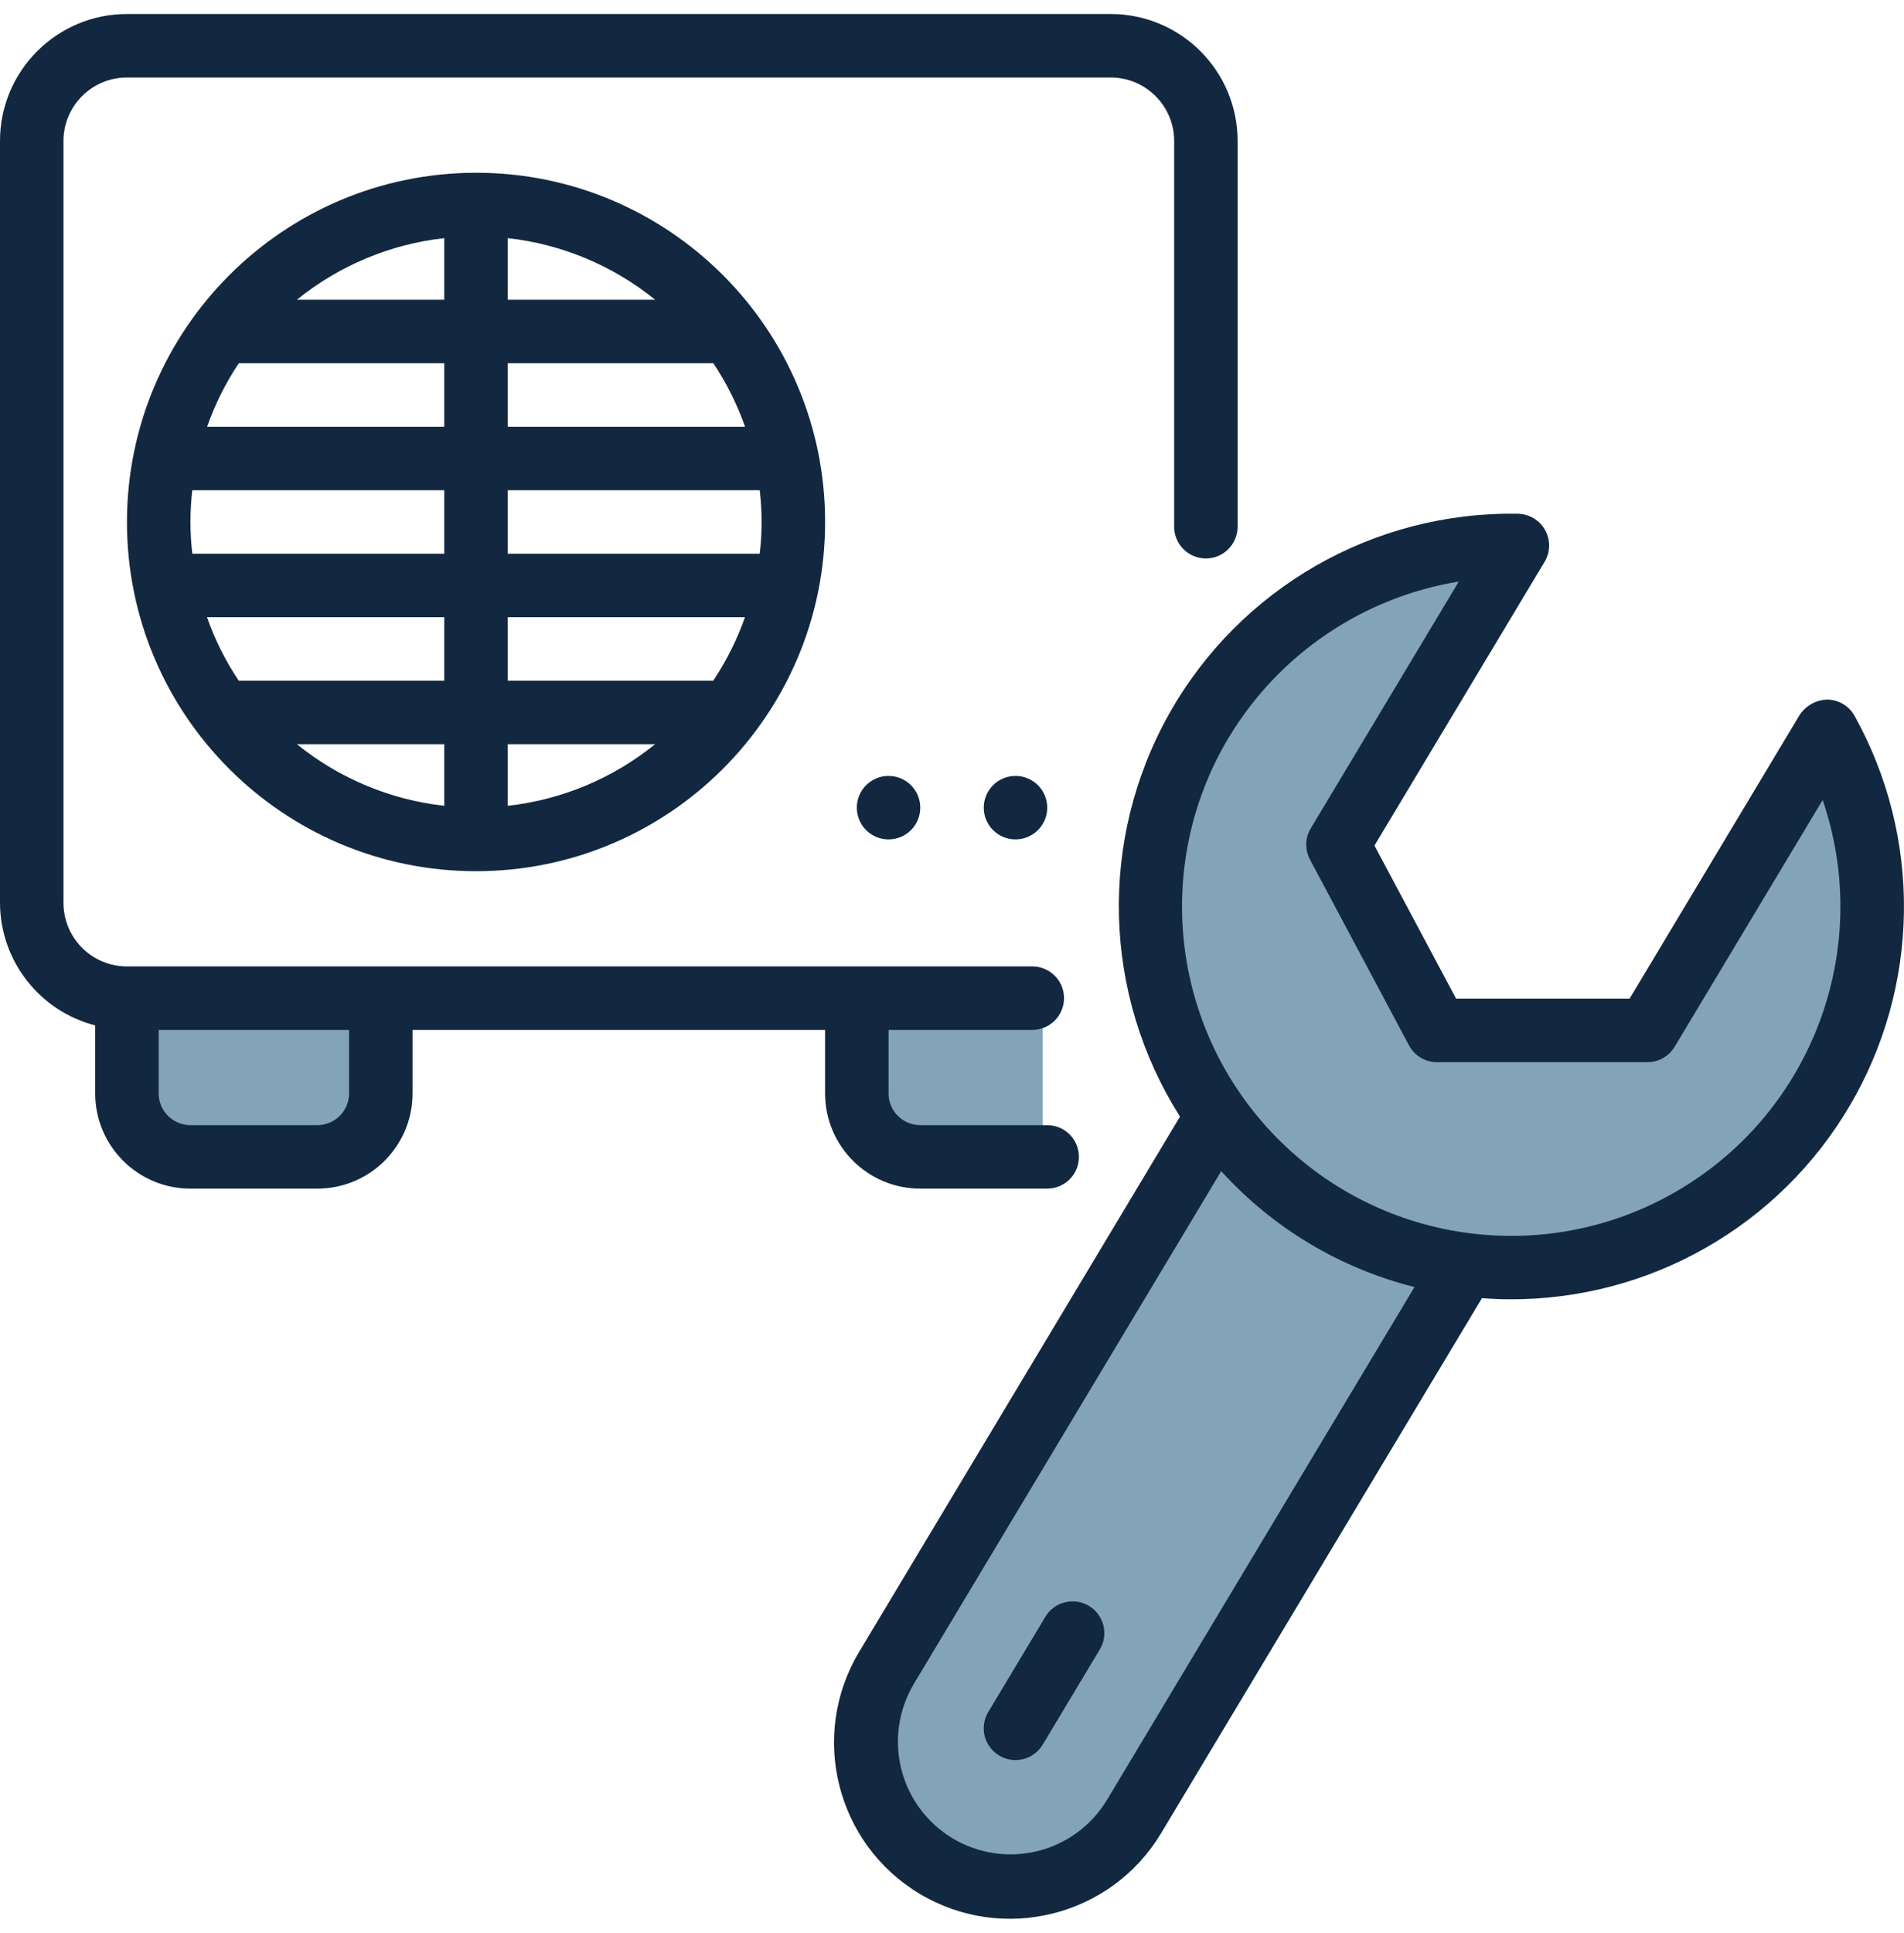 <svg width="68" height="69" viewBox="0 0 68 69" fill="none" xmlns="http://www.w3.org/2000/svg">
<path d="M43.715 39.357L40.476 45.024L36.811 50.691L33.807 58.095L30.762 62.898L31.572 65.262L33.807 66.881L35.619 66.881L38.821 66.881L41.286 62.898L44.524 57.167L51.81 45.833L57.476 45.024L63.143 41.786L67.191 33.691L65.572 27.214L59.57 36.119L51 36.929L48.572 29.643L54.073 19.929L46.143 21.548L41.811 28.024L41.286 33.691L43.715 39.357Z" fill="#83A4B8"/>
<rect x="4.857" y="36.119" width="8.095" height="4.857" fill="#83A4B8"/>
<rect x="30.762" y="36.119" width="6.476" height="4.857" fill="#83A4B8"/>
<path d="M3.4 36.606V39.033C3.4 40.911 4.923 42.433 6.8 42.433H11.334C13.211 42.433 14.734 40.911 14.734 39.033V36.767H29.467V39.033C29.467 40.911 30.989 42.433 32.867 42.433H37.4C37.701 42.433 37.989 42.314 38.202 42.101C38.414 41.889 38.533 41.601 38.533 41.3C38.533 40.999 38.414 40.711 38.202 40.499C37.989 40.286 37.701 40.167 37.4 40.167H32.867C32.566 40.167 32.278 40.047 32.066 39.835C31.853 39.622 31.734 39.334 31.734 39.033V36.767H36.868C37.494 36.767 38.001 36.259 38.001 35.633C38.001 35.008 37.494 34.5 36.868 34.5H4.534C3.282 34.5 2.267 33.485 2.267 32.233V5.033C2.267 3.782 3.282 2.767 4.534 2.767H39.667C40.919 2.767 41.934 3.782 41.934 5.033V18.803C41.934 19.429 42.441 19.937 43.067 19.937C43.693 19.937 44.2 19.429 44.2 18.803V5.033C44.2 2.53 42.171 0.5 39.667 0.5H4.534C2.03 0.5 0 2.53 0 5.033V32.233C0.008 34.294 1.405 36.091 3.4 36.606ZM12.467 36.767V39.033C12.467 39.334 12.348 39.622 12.135 39.835C11.923 40.047 11.634 40.167 11.334 40.167H6.8C6.5 40.167 6.211 40.047 5.999 39.835C5.786 39.622 5.667 39.334 5.667 39.033V36.767H12.467Z" fill="#122840"/>
<path d="M31.734 29.966C32.36 29.966 32.867 29.459 32.867 28.833C32.867 28.207 32.36 27.7 31.734 27.7C31.108 27.7 30.601 28.207 30.601 28.833C30.601 29.459 31.108 29.966 31.734 29.966Z" fill="#122840"/>
<path d="M36.268 29.966C36.894 29.966 37.401 29.459 37.401 28.833C37.401 28.207 36.894 27.7 36.268 27.7C35.642 27.7 35.134 28.207 35.134 28.833C35.134 29.459 35.642 29.966 36.268 29.966Z" fill="#122840"/>
<path d="M32.837 67.603C35.814 69.388 39.675 68.424 41.465 65.45L52.927 46.343C53.267 46.368 53.607 46.384 53.955 46.384C56.399 46.388 58.8 45.754 60.923 44.544C63.046 43.334 64.815 41.59 66.056 39.485C67.297 37.381 67.967 34.988 67.998 32.545C68.03 30.102 67.422 27.693 66.236 25.558C66.14 25.384 65.999 25.238 65.829 25.136C65.658 25.033 65.464 24.977 65.265 24.974C65.067 24.979 64.874 25.031 64.701 25.127C64.529 25.223 64.382 25.359 64.273 25.523L58.199 35.652H52.004L49.088 30.186L55.163 20.058C55.266 19.888 55.322 19.693 55.325 19.494C55.329 19.295 55.28 19.099 55.183 18.924C55.087 18.75 54.946 18.605 54.775 18.503C54.604 18.4 54.409 18.345 54.21 18.341C49.056 18.252 44.269 21 41.748 25.496C39.227 29.993 39.379 35.511 42.144 39.861L30.678 58.98C28.899 61.958 29.864 65.814 32.837 67.603ZM43.894 26.314C44.777 24.849 45.968 23.594 47.385 22.635C48.802 21.676 50.41 21.037 52.099 20.761L46.814 29.57C46.713 29.737 46.657 29.929 46.653 30.125C46.648 30.32 46.694 30.514 46.786 30.687L50.321 37.318C50.417 37.5 50.562 37.651 50.738 37.757C50.914 37.863 51.116 37.919 51.321 37.919H58.838C59.033 37.919 59.226 37.868 59.396 37.771C59.566 37.675 59.708 37.536 59.809 37.368L65.095 28.559C66.857 33.71 64.852 39.398 60.248 42.304C55.644 45.211 49.647 44.576 45.754 40.77C41.86 36.964 41.09 30.983 43.891 26.315H43.894V26.314ZM32.621 60.14L43.615 41.809C45.457 43.839 47.858 45.278 50.517 45.946L39.523 64.275C38.97 65.18 38.081 65.83 37.051 66.083C36.021 66.337 34.932 66.172 34.022 65.627C33.112 65.081 32.454 64.198 32.193 63.17C31.931 62.141 32.086 61.051 32.624 60.137L32.621 60.14Z" fill="#122840"/>
<path d="M35.684 62.672C35.941 62.827 36.25 62.873 36.541 62.8C36.833 62.727 37.084 62.542 37.239 62.284L39.279 58.884C39.433 58.627 39.48 58.318 39.407 58.026C39.334 57.734 39.148 57.483 38.89 57.329C38.633 57.174 38.324 57.128 38.032 57.201C37.74 57.273 37.49 57.459 37.335 57.717L35.295 61.117C35.14 61.375 35.094 61.683 35.167 61.975C35.24 62.266 35.426 62.517 35.684 62.672ZM4.534 18.634C4.534 25.519 10.116 31.101 17.001 31.101C23.886 31.101 29.468 25.519 29.468 18.634C29.468 11.749 23.886 6.167 17.001 6.167C10.119 6.175 4.542 11.752 4.534 18.634ZM27.201 18.634C27.2 19.012 27.177 19.391 27.134 19.767H18.134V17.5H27.134C27.177 17.877 27.2 18.255 27.201 18.634ZM6.801 18.634C6.802 18.255 6.824 17.877 6.867 17.5H15.867V19.767H6.868C6.824 19.391 6.802 19.012 6.801 18.634ZM15.867 12.967V15.234H7.396C7.678 14.434 8.058 13.673 8.529 12.967H15.867ZM10.604 10.7C12.112 9.479 13.939 8.715 15.867 8.501V10.7H10.604ZM15.867 22.034V24.3H8.526C8.055 23.595 7.674 22.834 7.392 22.034H15.867ZM15.867 26.567V28.767C13.939 28.552 12.112 27.789 10.604 26.567H15.867ZM18.134 26.567H23.397C21.89 27.789 20.063 28.552 18.134 28.767V26.567ZM18.134 24.3V22.034H26.606C26.324 22.834 25.943 23.595 25.473 24.3H18.134ZM18.134 15.234V12.967H25.476C25.947 13.672 26.327 14.434 26.609 15.234L18.134 15.234ZM18.134 10.7V8.501C20.063 8.715 21.889 9.479 23.397 10.7H18.134Z" fill="#122840"/>
</svg>
